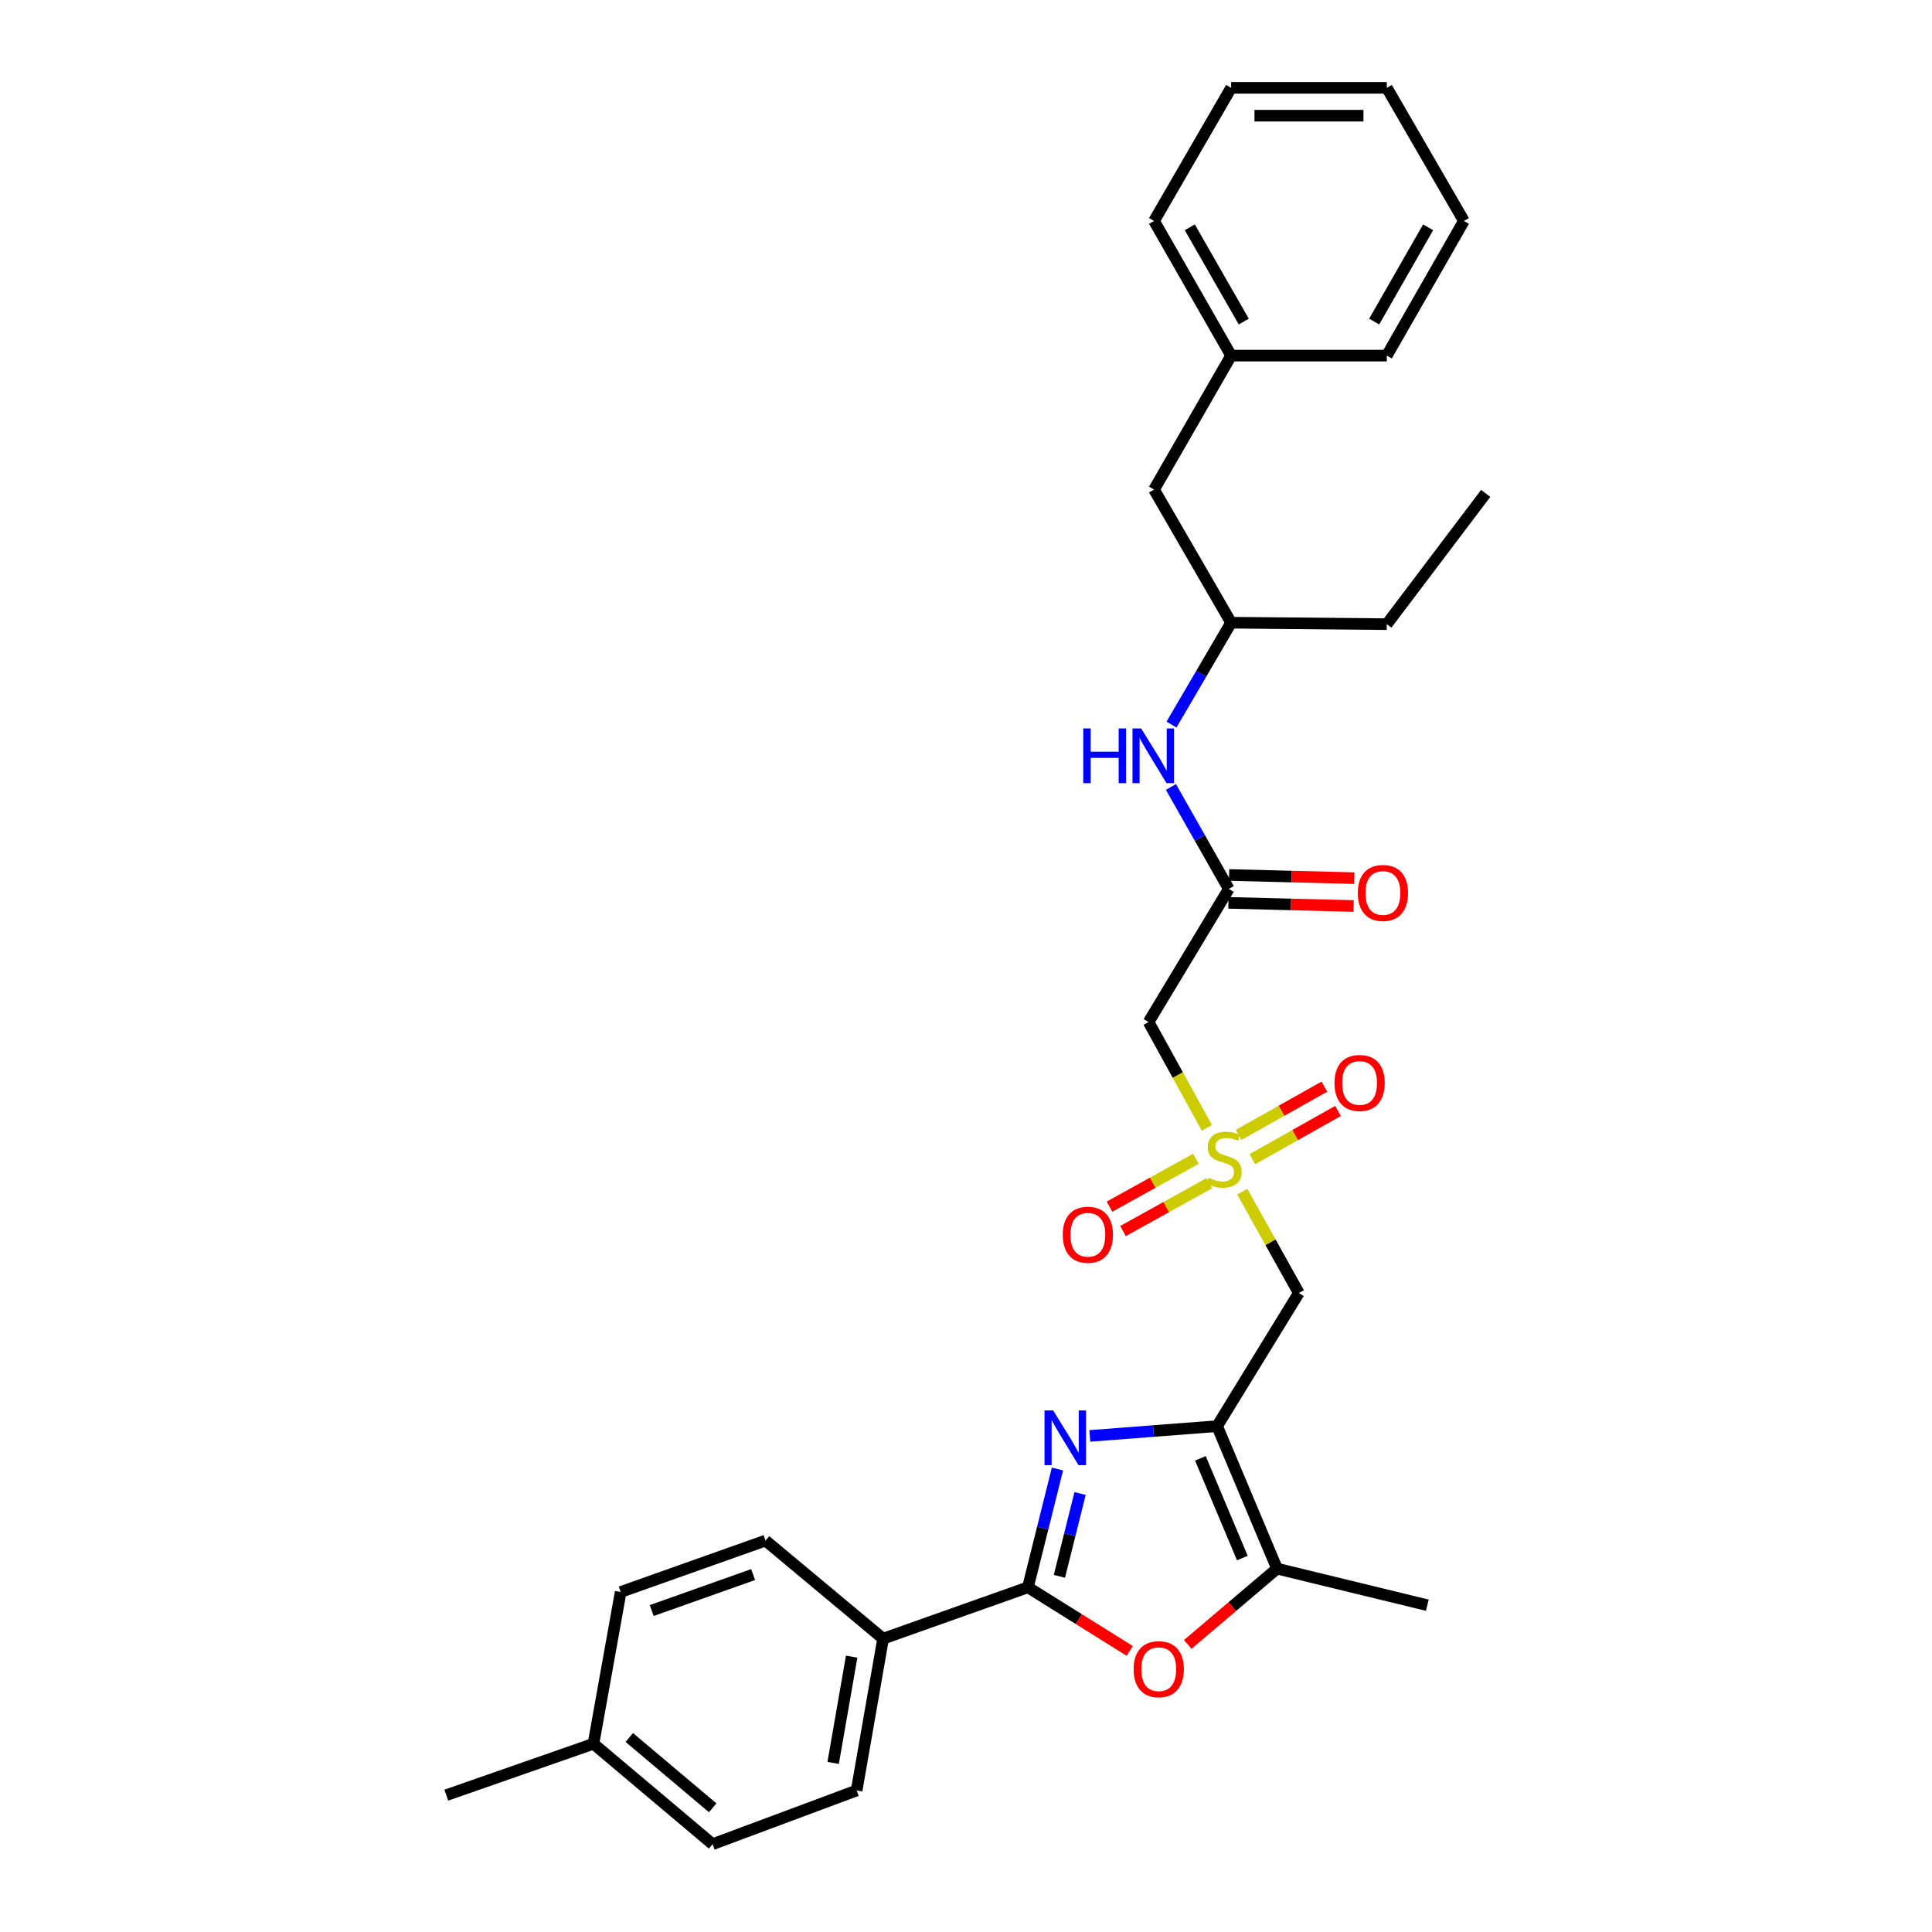<?xml version='1.0' encoding='iso-8859-1'?>
<svg version='1.1' baseProfile='full'
              xmlns='http://www.w3.org/2000/svg'
                      xmlns:rdkit='http://www.rdkit.org/xml'
                      xmlns:xlink='http://www.w3.org/1999/xlink'
                  xml:space='preserve'
width='1000px' height='1000px' viewBox='0 0 1000 1000'>
<!-- END OF HEADER -->
<rect style='opacity:1.0;fill:#FFFFFF;stroke:none' width='1000' height='1000' x='0' y='0'> </rect>
<path class='bond-0' d='M 629.975,738.171 L 597.031,740.701' style='fill:none;fill-rule:evenodd;stroke:#000000;stroke-width:6px;stroke-linecap:butt;stroke-linejoin:miter;stroke-opacity:1' />
<path class='bond-0' d='M 597.031,740.701 L 564.087,743.231' style='fill:none;fill-rule:evenodd;stroke:#0000FF;stroke-width:6px;stroke-linecap:butt;stroke-linejoin:miter;stroke-opacity:1' />
<path class='bond-4' d='M 629.975,738.171 L 672.269,669.263' style='fill:none;fill-rule:evenodd;stroke:#000000;stroke-width:6px;stroke-linecap:butt;stroke-linejoin:miter;stroke-opacity:1' />
<path class='bond-5' d='M 629.975,738.171 L 660.99,811.92' style='fill:none;fill-rule:evenodd;stroke:#000000;stroke-width:6px;stroke-linecap:butt;stroke-linejoin:miter;stroke-opacity:1' />
<path class='bond-5' d='M 621.327,754.827 L 643.037,806.452' style='fill:none;fill-rule:evenodd;stroke:#000000;stroke-width:6px;stroke-linecap:butt;stroke-linejoin:miter;stroke-opacity:1' />
<path class='bond-2' d='M 547.341,760.361 L 539.695,790.974' style='fill:none;fill-rule:evenodd;stroke:#0000FF;stroke-width:6px;stroke-linecap:butt;stroke-linejoin:miter;stroke-opacity:1' />
<path class='bond-2' d='M 539.695,790.974 L 532.049,821.588' style='fill:none;fill-rule:evenodd;stroke:#000000;stroke-width:6px;stroke-linecap:butt;stroke-linejoin:miter;stroke-opacity:1' />
<path class='bond-2' d='M 559.047,773.042 L 553.694,794.471' style='fill:none;fill-rule:evenodd;stroke:#0000FF;stroke-width:6px;stroke-linecap:butt;stroke-linejoin:miter;stroke-opacity:1' />
<path class='bond-2' d='M 553.694,794.471 L 548.342,815.9' style='fill:none;fill-rule:evenodd;stroke:#000000;stroke-width:6px;stroke-linecap:butt;stroke-linejoin:miter;stroke-opacity:1' />
<path class='bond-1' d='M 642.993,616.795 L 657.631,643.029' style='fill:none;fill-rule:evenodd;stroke:#CCCC00;stroke-width:6px;stroke-linecap:butt;stroke-linejoin:miter;stroke-opacity:1' />
<path class='bond-1' d='M 657.631,643.029 L 672.269,669.263' style='fill:none;fill-rule:evenodd;stroke:#000000;stroke-width:6px;stroke-linecap:butt;stroke-linejoin:miter;stroke-opacity:1' />
<path class='bond-6' d='M 624.688,583.786 L 609.596,556.394' style='fill:none;fill-rule:evenodd;stroke:#CCCC00;stroke-width:6px;stroke-linecap:butt;stroke-linejoin:miter;stroke-opacity:1' />
<path class='bond-6' d='M 609.596,556.394 L 594.504,529.003' style='fill:none;fill-rule:evenodd;stroke:#000000;stroke-width:6px;stroke-linecap:butt;stroke-linejoin:miter;stroke-opacity:1' />
<path class='bond-9' d='M 648.213,599.976 L 670.391,587.495' style='fill:none;fill-rule:evenodd;stroke:#CCCC00;stroke-width:6px;stroke-linecap:butt;stroke-linejoin:miter;stroke-opacity:1' />
<path class='bond-9' d='M 670.391,587.495 L 692.569,575.015' style='fill:none;fill-rule:evenodd;stroke:#FF0000;stroke-width:6px;stroke-linecap:butt;stroke-linejoin:miter;stroke-opacity:1' />
<path class='bond-9' d='M 641.137,587.401 L 663.315,574.921' style='fill:none;fill-rule:evenodd;stroke:#CCCC00;stroke-width:6px;stroke-linecap:butt;stroke-linejoin:miter;stroke-opacity:1' />
<path class='bond-9' d='M 663.315,574.921 L 685.493,562.44' style='fill:none;fill-rule:evenodd;stroke:#FF0000;stroke-width:6px;stroke-linecap:butt;stroke-linejoin:miter;stroke-opacity:1' />
<path class='bond-10' d='M 618.988,599.775 L 596.63,612.174' style='fill:none;fill-rule:evenodd;stroke:#CCCC00;stroke-width:6px;stroke-linecap:butt;stroke-linejoin:miter;stroke-opacity:1' />
<path class='bond-10' d='M 596.63,612.174 L 574.271,624.573' style='fill:none;fill-rule:evenodd;stroke:#FF0000;stroke-width:6px;stroke-linecap:butt;stroke-linejoin:miter;stroke-opacity:1' />
<path class='bond-10' d='M 625.986,612.393 L 603.628,624.793' style='fill:none;fill-rule:evenodd;stroke:#CCCC00;stroke-width:6px;stroke-linecap:butt;stroke-linejoin:miter;stroke-opacity:1' />
<path class='bond-10' d='M 603.628,624.793 L 581.269,637.192' style='fill:none;fill-rule:evenodd;stroke:#FF0000;stroke-width:6px;stroke-linecap:butt;stroke-linejoin:miter;stroke-opacity:1' />
<path class='bond-8' d='M 532.049,821.588 L 457.089,848.17' style='fill:none;fill-rule:evenodd;stroke:#000000;stroke-width:6px;stroke-linecap:butt;stroke-linejoin:miter;stroke-opacity:1' />
<path class='bond-30' d='M 532.049,821.588 L 558.408,838.055' style='fill:none;fill-rule:evenodd;stroke:#000000;stroke-width:6px;stroke-linecap:butt;stroke-linejoin:miter;stroke-opacity:1' />
<path class='bond-30' d='M 558.408,838.055 L 584.766,854.521' style='fill:none;fill-rule:evenodd;stroke:#FF0000;stroke-width:6px;stroke-linecap:butt;stroke-linejoin:miter;stroke-opacity:1' />
<path class='bond-3' d='M 614.77,851.151 L 637.88,831.536' style='fill:none;fill-rule:evenodd;stroke:#FF0000;stroke-width:6px;stroke-linecap:butt;stroke-linejoin:miter;stroke-opacity:1' />
<path class='bond-3' d='M 637.88,831.536 L 660.99,811.92' style='fill:none;fill-rule:evenodd;stroke:#000000;stroke-width:6px;stroke-linecap:butt;stroke-linejoin:miter;stroke-opacity:1' />
<path class='bond-21' d='M 660.99,811.92 L 738.78,830.855' style='fill:none;fill-rule:evenodd;stroke:#000000;stroke-width:6px;stroke-linecap:butt;stroke-linejoin:miter;stroke-opacity:1' />
<path class='bond-7' d='M 594.504,529.003 L 636.012,460.103' style='fill:none;fill-rule:evenodd;stroke:#000000;stroke-width:6px;stroke-linecap:butt;stroke-linejoin:miter;stroke-opacity:1' />
<path class='bond-11' d='M 636.012,460.103 L 621.043,433.72' style='fill:none;fill-rule:evenodd;stroke:#000000;stroke-width:6px;stroke-linecap:butt;stroke-linejoin:miter;stroke-opacity:1' />
<path class='bond-11' d='M 621.043,433.72 L 606.074,407.336' style='fill:none;fill-rule:evenodd;stroke:#0000FF;stroke-width:6px;stroke-linecap:butt;stroke-linejoin:miter;stroke-opacity:1' />
<path class='bond-12' d='M 635.83,467.315 L 668.225,468.132' style='fill:none;fill-rule:evenodd;stroke:#000000;stroke-width:6px;stroke-linecap:butt;stroke-linejoin:miter;stroke-opacity:1' />
<path class='bond-12' d='M 668.225,468.132 L 700.62,468.949' style='fill:none;fill-rule:evenodd;stroke:#FF0000;stroke-width:6px;stroke-linecap:butt;stroke-linejoin:miter;stroke-opacity:1' />
<path class='bond-12' d='M 636.194,452.891 L 668.589,453.708' style='fill:none;fill-rule:evenodd;stroke:#000000;stroke-width:6px;stroke-linecap:butt;stroke-linejoin:miter;stroke-opacity:1' />
<path class='bond-12' d='M 668.589,453.708 L 700.984,454.525' style='fill:none;fill-rule:evenodd;stroke:#FF0000;stroke-width:6px;stroke-linecap:butt;stroke-linejoin:miter;stroke-opacity:1' />
<path class='bond-13' d='M 457.089,848.17 L 443.397,926.745' style='fill:none;fill-rule:evenodd;stroke:#000000;stroke-width:6px;stroke-linecap:butt;stroke-linejoin:miter;stroke-opacity:1' />
<path class='bond-13' d='M 440.82,857.479 L 431.236,912.482' style='fill:none;fill-rule:evenodd;stroke:#000000;stroke-width:6px;stroke-linecap:butt;stroke-linejoin:miter;stroke-opacity:1' />
<path class='bond-14' d='M 457.089,848.17 L 396.238,797.403' style='fill:none;fill-rule:evenodd;stroke:#000000;stroke-width:6px;stroke-linecap:butt;stroke-linejoin:miter;stroke-opacity:1' />
<path class='bond-15' d='M 606.37,375.04 L 621.8,348.672' style='fill:none;fill-rule:evenodd;stroke:#0000FF;stroke-width:6px;stroke-linecap:butt;stroke-linejoin:miter;stroke-opacity:1' />
<path class='bond-15' d='M 621.8,348.672 L 637.23,322.304' style='fill:none;fill-rule:evenodd;stroke:#000000;stroke-width:6px;stroke-linecap:butt;stroke-linejoin:miter;stroke-opacity:1' />
<path class='bond-18' d='M 443.397,926.745 L 368.838,954.545' style='fill:none;fill-rule:evenodd;stroke:#000000;stroke-width:6px;stroke-linecap:butt;stroke-linejoin:miter;stroke-opacity:1' />
<path class='bond-17' d='M 396.238,797.403 L 321.262,824.009' style='fill:none;fill-rule:evenodd;stroke:#000000;stroke-width:6px;stroke-linecap:butt;stroke-linejoin:miter;stroke-opacity:1' />
<path class='bond-17' d='M 389.817,814.992 L 337.334,833.616' style='fill:none;fill-rule:evenodd;stroke:#000000;stroke-width:6px;stroke-linecap:butt;stroke-linejoin:miter;stroke-opacity:1' />
<path class='bond-16' d='M 637.23,322.304 L 597.333,253.396' style='fill:none;fill-rule:evenodd;stroke:#000000;stroke-width:6px;stroke-linecap:butt;stroke-linejoin:miter;stroke-opacity:1' />
<path class='bond-22' d='M 637.23,322.304 L 717.81,323.065' style='fill:none;fill-rule:evenodd;stroke:#000000;stroke-width:6px;stroke-linecap:butt;stroke-linejoin:miter;stroke-opacity:1' />
<path class='bond-20' d='M 597.333,253.396 L 637.23,184.064' style='fill:none;fill-rule:evenodd;stroke:#000000;stroke-width:6px;stroke-linecap:butt;stroke-linejoin:miter;stroke-opacity:1' />
<path class='bond-19' d='M 321.262,824.009 L 307.177,902.568' style='fill:none;fill-rule:evenodd;stroke:#000000;stroke-width:6px;stroke-linecap:butt;stroke-linejoin:miter;stroke-opacity:1' />
<path class='bond-31' d='M 368.838,954.545 L 307.177,902.568' style='fill:none;fill-rule:evenodd;stroke:#000000;stroke-width:6px;stroke-linecap:butt;stroke-linejoin:miter;stroke-opacity:1' />
<path class='bond-31' d='M 368.889,935.716 L 325.726,899.332' style='fill:none;fill-rule:evenodd;stroke:#000000;stroke-width:6px;stroke-linecap:butt;stroke-linejoin:miter;stroke-opacity:1' />
<path class='bond-23' d='M 307.177,902.568 L 231.007,929.166' style='fill:none;fill-rule:evenodd;stroke:#000000;stroke-width:6px;stroke-linecap:butt;stroke-linejoin:miter;stroke-opacity:1' />
<path class='bond-24' d='M 637.23,184.064 L 597.333,114.362' style='fill:none;fill-rule:evenodd;stroke:#000000;stroke-width:6px;stroke-linecap:butt;stroke-linejoin:miter;stroke-opacity:1' />
<path class='bond-24' d='M 643.769,166.44 L 615.841,117.649' style='fill:none;fill-rule:evenodd;stroke:#000000;stroke-width:6px;stroke-linecap:butt;stroke-linejoin:miter;stroke-opacity:1' />
<path class='bond-25' d='M 637.23,184.064 L 717.81,184.064' style='fill:none;fill-rule:evenodd;stroke:#000000;stroke-width:6px;stroke-linecap:butt;stroke-linejoin:miter;stroke-opacity:1' />
<path class='bond-26' d='M 717.81,323.065 L 768.993,255.384' style='fill:none;fill-rule:evenodd;stroke:#000000;stroke-width:6px;stroke-linecap:butt;stroke-linejoin:miter;stroke-opacity:1' />
<path class='bond-28' d='M 597.333,114.362 L 637.23,45.455' style='fill:none;fill-rule:evenodd;stroke:#000000;stroke-width:6px;stroke-linecap:butt;stroke-linejoin:miter;stroke-opacity:1' />
<path class='bond-27' d='M 717.81,184.064 L 757.714,114.362' style='fill:none;fill-rule:evenodd;stroke:#000000;stroke-width:6px;stroke-linecap:butt;stroke-linejoin:miter;stroke-opacity:1' />
<path class='bond-27' d='M 711.273,166.439 L 739.206,117.648' style='fill:none;fill-rule:evenodd;stroke:#000000;stroke-width:6px;stroke-linecap:butt;stroke-linejoin:miter;stroke-opacity:1' />
<path class='bond-29' d='M 757.714,114.362 L 717.81,45.455' style='fill:none;fill-rule:evenodd;stroke:#000000;stroke-width:6px;stroke-linecap:butt;stroke-linejoin:miter;stroke-opacity:1' />
<path class='bond-32' d='M 637.23,45.455 L 717.81,45.455' style='fill:none;fill-rule:evenodd;stroke:#000000;stroke-width:6px;stroke-linecap:butt;stroke-linejoin:miter;stroke-opacity:1' />
<path class='bond-32' d='M 649.317,59.884 L 705.723,59.884' style='fill:none;fill-rule:evenodd;stroke:#000000;stroke-width:6px;stroke-linecap:butt;stroke-linejoin:miter;stroke-opacity:1' />
<path  class='atom-1' d='M 545.116 730.047
L 554.396 745.047
Q 555.316 746.527, 556.796 749.207
Q 558.276 751.887, 558.356 752.047
L 558.356 730.047
L 562.116 730.047
L 562.116 758.367
L 558.236 758.367
L 548.276 741.967
Q 547.116 740.047, 545.876 737.847
Q 544.676 735.647, 544.316 734.967
L 544.316 758.367
L 540.636 758.367
L 540.636 730.047
L 545.116 730.047
' fill='#0000FF'/>
<path  class='atom-2' d='M 625.583 609.651
Q 625.903 609.771, 627.223 610.331
Q 628.543 610.891, 629.983 611.251
Q 631.463 611.571, 632.903 611.571
Q 635.583 611.571, 637.143 610.291
Q 638.703 608.971, 638.703 606.691
Q 638.703 605.131, 637.903 604.171
Q 637.143 603.211, 635.943 602.691
Q 634.743 602.171, 632.743 601.571
Q 630.223 600.811, 628.703 600.091
Q 627.223 599.371, 626.143 597.851
Q 625.103 596.331, 625.103 593.771
Q 625.103 590.211, 627.503 588.011
Q 629.943 585.811, 634.743 585.811
Q 638.023 585.811, 641.743 587.371
L 640.823 590.451
Q 637.423 589.051, 634.863 589.051
Q 632.103 589.051, 630.583 590.211
Q 629.063 591.331, 629.103 593.291
Q 629.103 594.811, 629.863 595.731
Q 630.663 596.651, 631.783 597.171
Q 632.943 597.691, 634.863 598.291
Q 637.423 599.091, 638.943 599.891
Q 640.463 600.691, 641.543 602.331
Q 642.663 603.931, 642.663 606.691
Q 642.663 610.611, 640.023 612.731
Q 637.423 614.811, 633.063 614.811
Q 630.543 614.811, 628.623 614.251
Q 626.743 613.731, 624.503 612.811
L 625.583 609.651
' fill='#CCCC00'/>
<path  class='atom-4' d='M 586.762 863.97
Q 586.762 857.17, 590.122 853.37
Q 593.482 849.57, 599.762 849.57
Q 606.042 849.57, 609.402 853.37
Q 612.762 857.17, 612.762 863.97
Q 612.762 870.85, 609.362 874.77
Q 605.962 878.65, 599.762 878.65
Q 593.522 878.65, 590.122 874.77
Q 586.762 870.89, 586.762 863.97
M 599.762 875.45
Q 604.082 875.45, 606.402 872.57
Q 608.762 869.65, 608.762 863.97
Q 608.762 858.41, 606.402 855.61
Q 604.082 852.77, 599.762 852.77
Q 595.442 852.77, 593.082 855.57
Q 590.762 858.37, 590.762 863.97
Q 590.762 869.69, 593.082 872.57
Q 595.442 875.45, 599.762 875.45
' fill='#FF0000'/>
<path  class='atom-10' d='M 690.725 560.539
Q 690.725 553.739, 694.085 549.939
Q 697.445 546.139, 703.725 546.139
Q 710.005 546.139, 713.365 549.939
Q 716.725 553.739, 716.725 560.539
Q 716.725 567.419, 713.325 571.339
Q 709.925 575.219, 703.725 575.219
Q 697.485 575.219, 694.085 571.339
Q 690.725 567.459, 690.725 560.539
M 703.725 572.019
Q 708.045 572.019, 710.365 569.139
Q 712.725 566.219, 712.725 560.539
Q 712.725 554.979, 710.365 552.179
Q 708.045 549.339, 703.725 549.339
Q 699.405 549.339, 697.045 552.139
Q 694.725 554.939, 694.725 560.539
Q 694.725 566.259, 697.045 569.139
Q 699.405 572.019, 703.725 572.019
' fill='#FF0000'/>
<path  class='atom-11' d='M 550.072 639.114
Q 550.072 632.314, 553.432 628.514
Q 556.792 624.714, 563.072 624.714
Q 569.352 624.714, 572.712 628.514
Q 576.072 632.314, 576.072 639.114
Q 576.072 645.994, 572.672 649.914
Q 569.272 653.794, 563.072 653.794
Q 556.832 653.794, 553.432 649.914
Q 550.072 646.034, 550.072 639.114
M 563.072 650.594
Q 567.392 650.594, 569.712 647.714
Q 572.072 644.794, 572.072 639.114
Q 572.072 633.554, 569.712 630.754
Q 567.392 627.914, 563.072 627.914
Q 558.752 627.914, 556.392 630.714
Q 554.072 633.514, 554.072 639.114
Q 554.072 644.834, 556.392 647.714
Q 558.752 650.594, 563.072 650.594
' fill='#FF0000'/>
<path  class='atom-12' d='M 560.696 377.035
L 564.536 377.035
L 564.536 389.075
L 579.016 389.075
L 579.016 377.035
L 582.856 377.035
L 582.856 405.355
L 579.016 405.355
L 579.016 392.275
L 564.536 392.275
L 564.536 405.355
L 560.696 405.355
L 560.696 377.035
' fill='#0000FF'/>
<path  class='atom-12' d='M 590.656 377.035
L 599.936 392.035
Q 600.856 393.515, 602.336 396.195
Q 603.816 398.875, 603.896 399.035
L 603.896 377.035
L 607.656 377.035
L 607.656 405.355
L 603.776 405.355
L 593.816 388.955
Q 592.656 387.035, 591.416 384.835
Q 590.216 382.635, 589.856 381.955
L 589.856 405.355
L 586.176 405.355
L 586.176 377.035
L 590.656 377.035
' fill='#0000FF'/>
<path  class='atom-13' d='M 702.797 462.195
Q 702.797 455.395, 706.157 451.595
Q 709.517 447.795, 715.797 447.795
Q 722.077 447.795, 725.437 451.595
Q 728.797 455.395, 728.797 462.195
Q 728.797 469.075, 725.397 472.995
Q 721.997 476.875, 715.797 476.875
Q 709.557 476.875, 706.157 472.995
Q 702.797 469.115, 702.797 462.195
M 715.797 473.675
Q 720.117 473.675, 722.437 470.795
Q 724.797 467.875, 724.797 462.195
Q 724.797 456.635, 722.437 453.835
Q 720.117 450.995, 715.797 450.995
Q 711.477 450.995, 709.117 453.795
Q 706.797 456.595, 706.797 462.195
Q 706.797 467.915, 709.117 470.795
Q 711.477 473.675, 715.797 473.675
' fill='#FF0000'/>
</svg>
